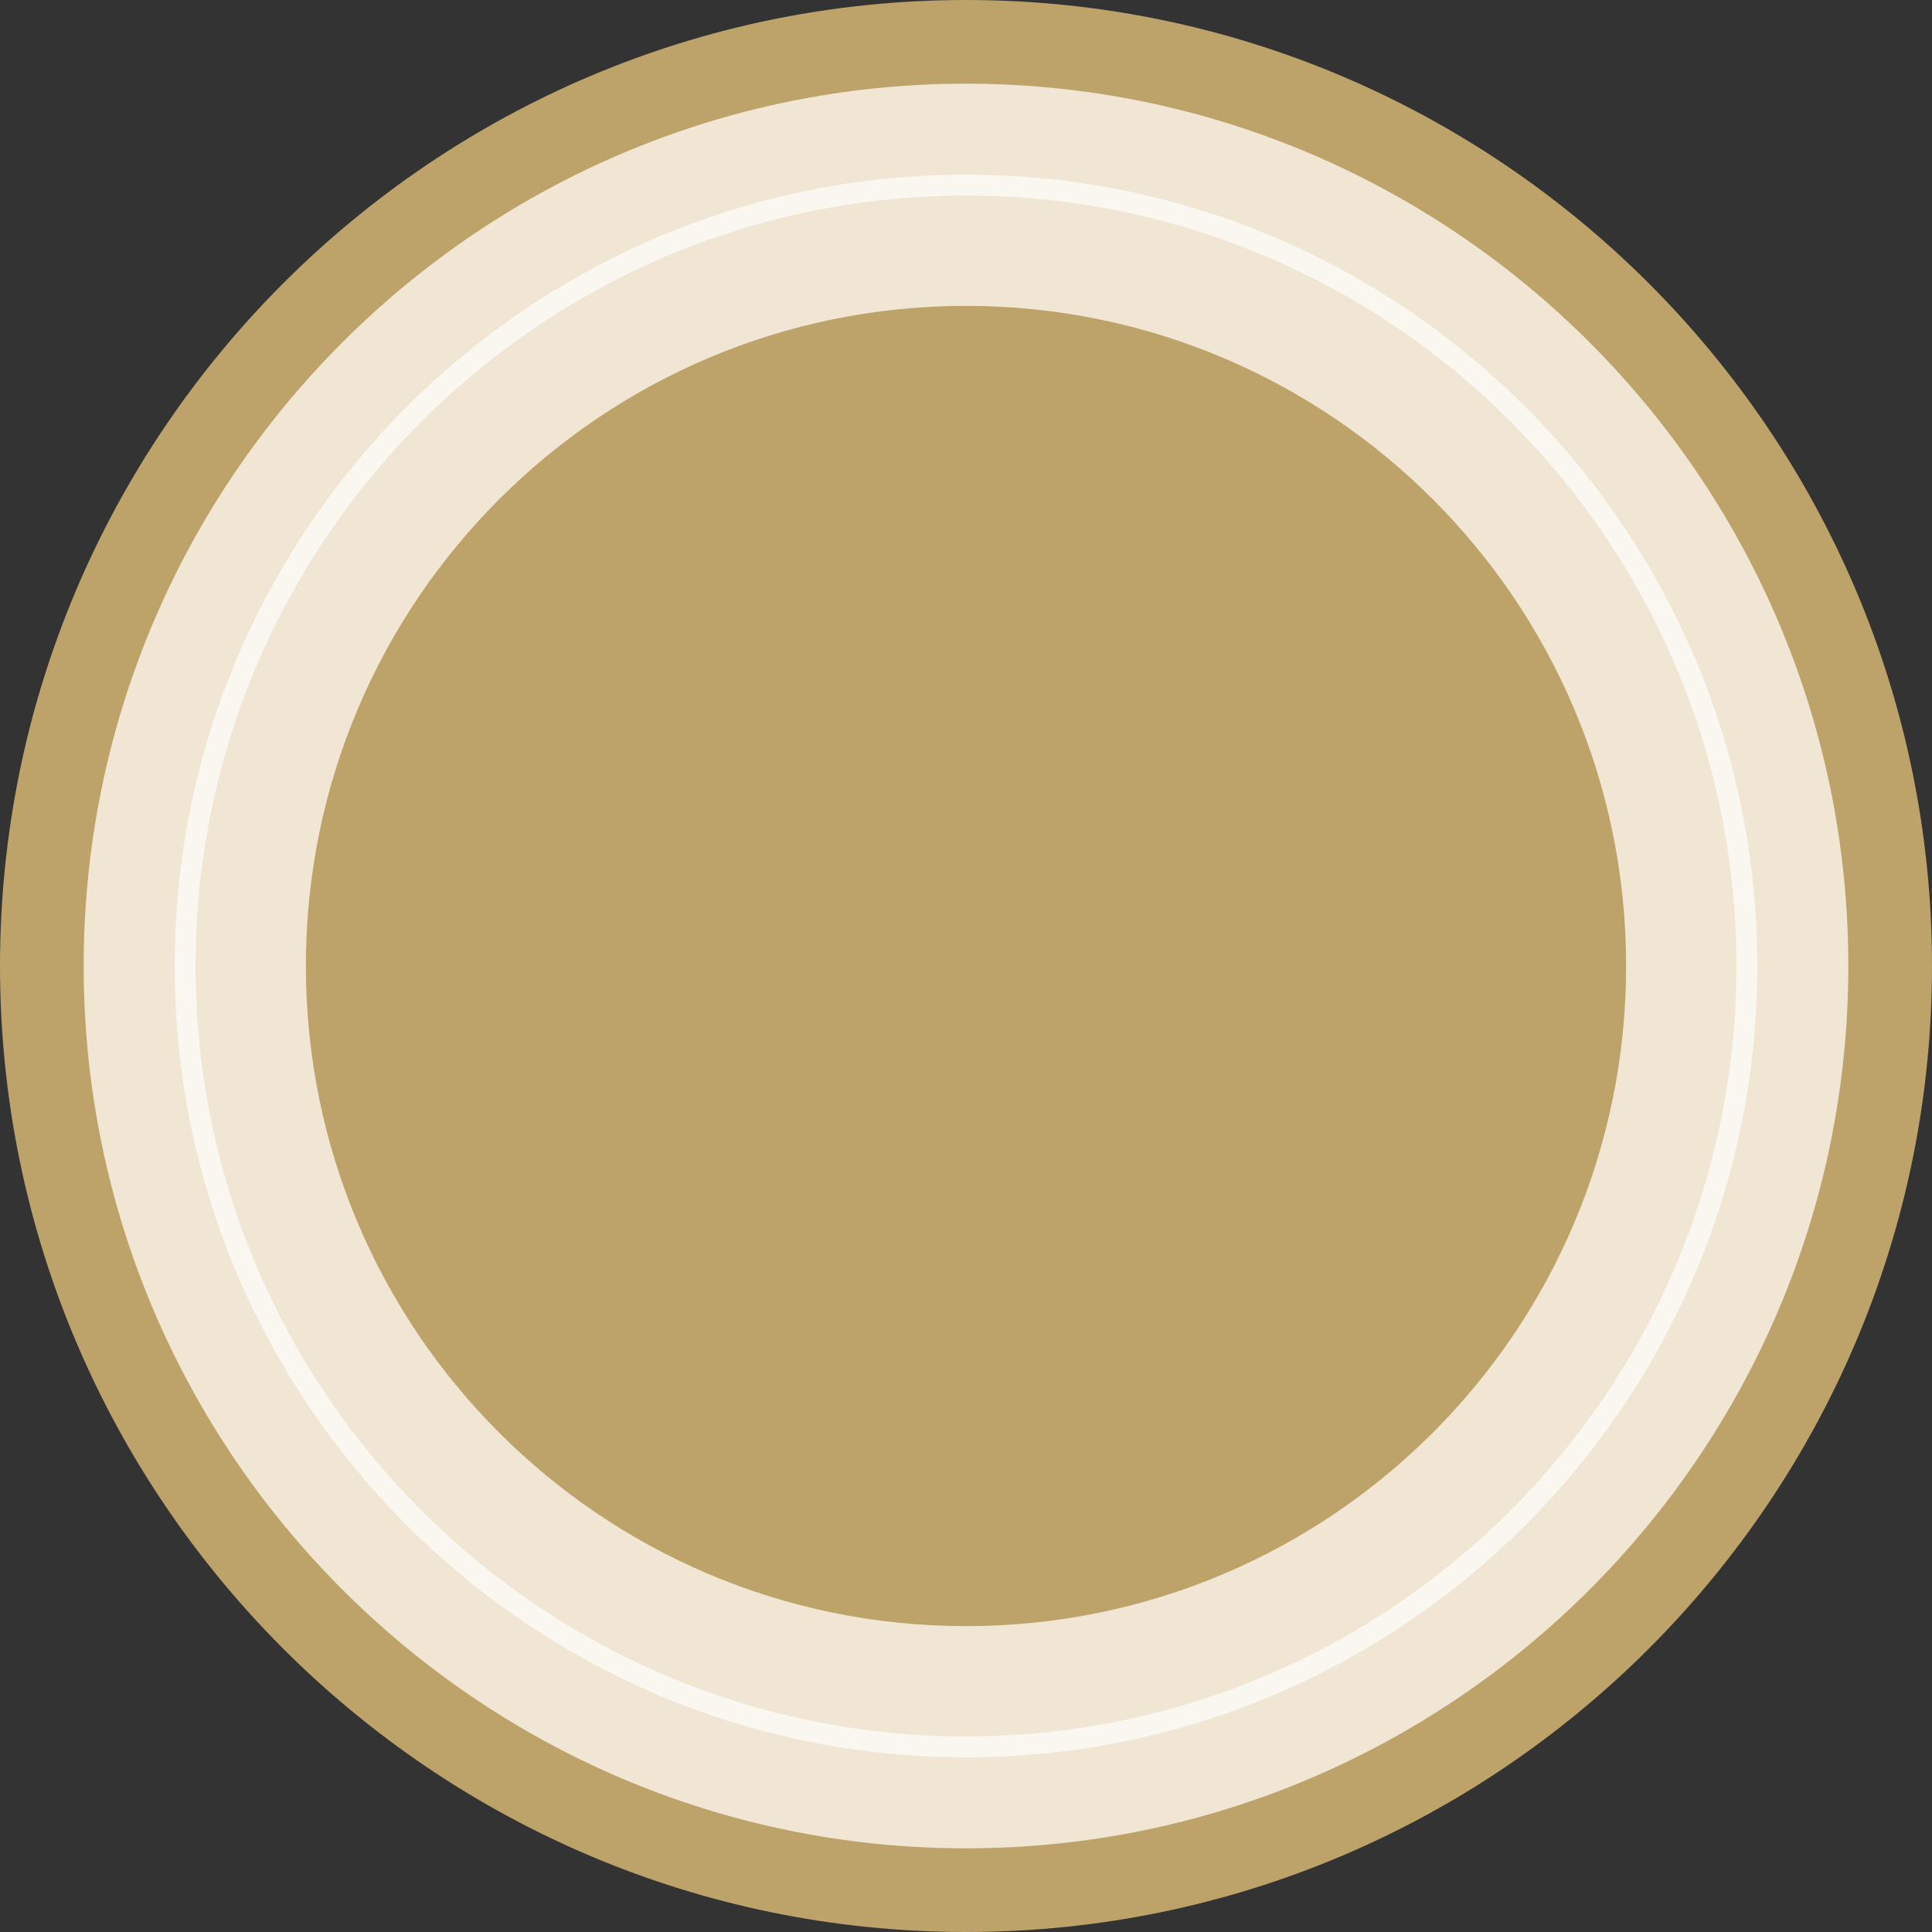 <?xml version="1.0" encoding="UTF-8"?><svg id="Layer_1" xmlns="http://www.w3.org/2000/svg" xmlns:xlink="http://www.w3.org/1999/xlink" viewBox="0 0 590 590"><rect x="0" y="0" width="590" height="590" fill="#333333" stroke="none"/><defs><style>.cls-1{fill:none;}.cls-2{clip-path:url(#clippath);}.cls-3{fill:#f0e6d3;}.cls-4{fill:#fff;}.cls-5{fill:#bda26a;}.cls-6{clip-path:url(#clippath-1);}.cls-7{clip-path:url(#clippath-2);}.cls-8{opacity:.65;}</style><clipPath id="clippath"><rect class="cls-1" width="590" height="590"/></clipPath><clipPath id="clippath-1"><rect class="cls-1" width="590" height="590"/></clipPath><clipPath id="clippath-2"><rect class="cls-1" x="34.18" y="38.44" width="521.65" height="500.35"/></clipPath></defs><g class="cls-2"><g class="cls-6"><path class="cls-3" d="M295,577.22c155.87,0,282.23-126.36,282.23-282.22S450.87,12.77,295,12.77,12.77,139.13,12.77,295s126.36,282.22,282.23,282.22"/><path class="cls-5" d="M295,590C132.34,590,0,457.66,0,295S132.34,0,295,0s295,132.34,295,295-132.34,295-295,295Zm0-564.45C146.42,25.55,25.55,146.42,25.55,295s120.87,269.45,269.45,269.45,269.45-120.88,269.45-269.45S443.57,25.55,295,25.55Z"/><path class="cls-5" d="M295,496.59c111.33,0,201.59-90.26,201.59-201.59s-90.26-201.59-201.59-201.59S93.41,183.67,93.41,295s90.26,201.59,201.59,201.59"/><g class="cls-8"><g class="cls-7"><path class="cls-4" d="M295,536.66c-133.25,0-241.66-108.41-241.66-241.66S161.75,53.34,295,53.34s241.66,108.41,241.66,241.66-108.41,241.66-241.66,241.66Zm0-476.93c-129.73,0-235.27,105.54-235.27,235.27s105.54,235.27,235.27,235.27,235.27-105.54,235.27-235.27S424.73,59.73,295,59.73Z"/></g></g></g></g></svg>